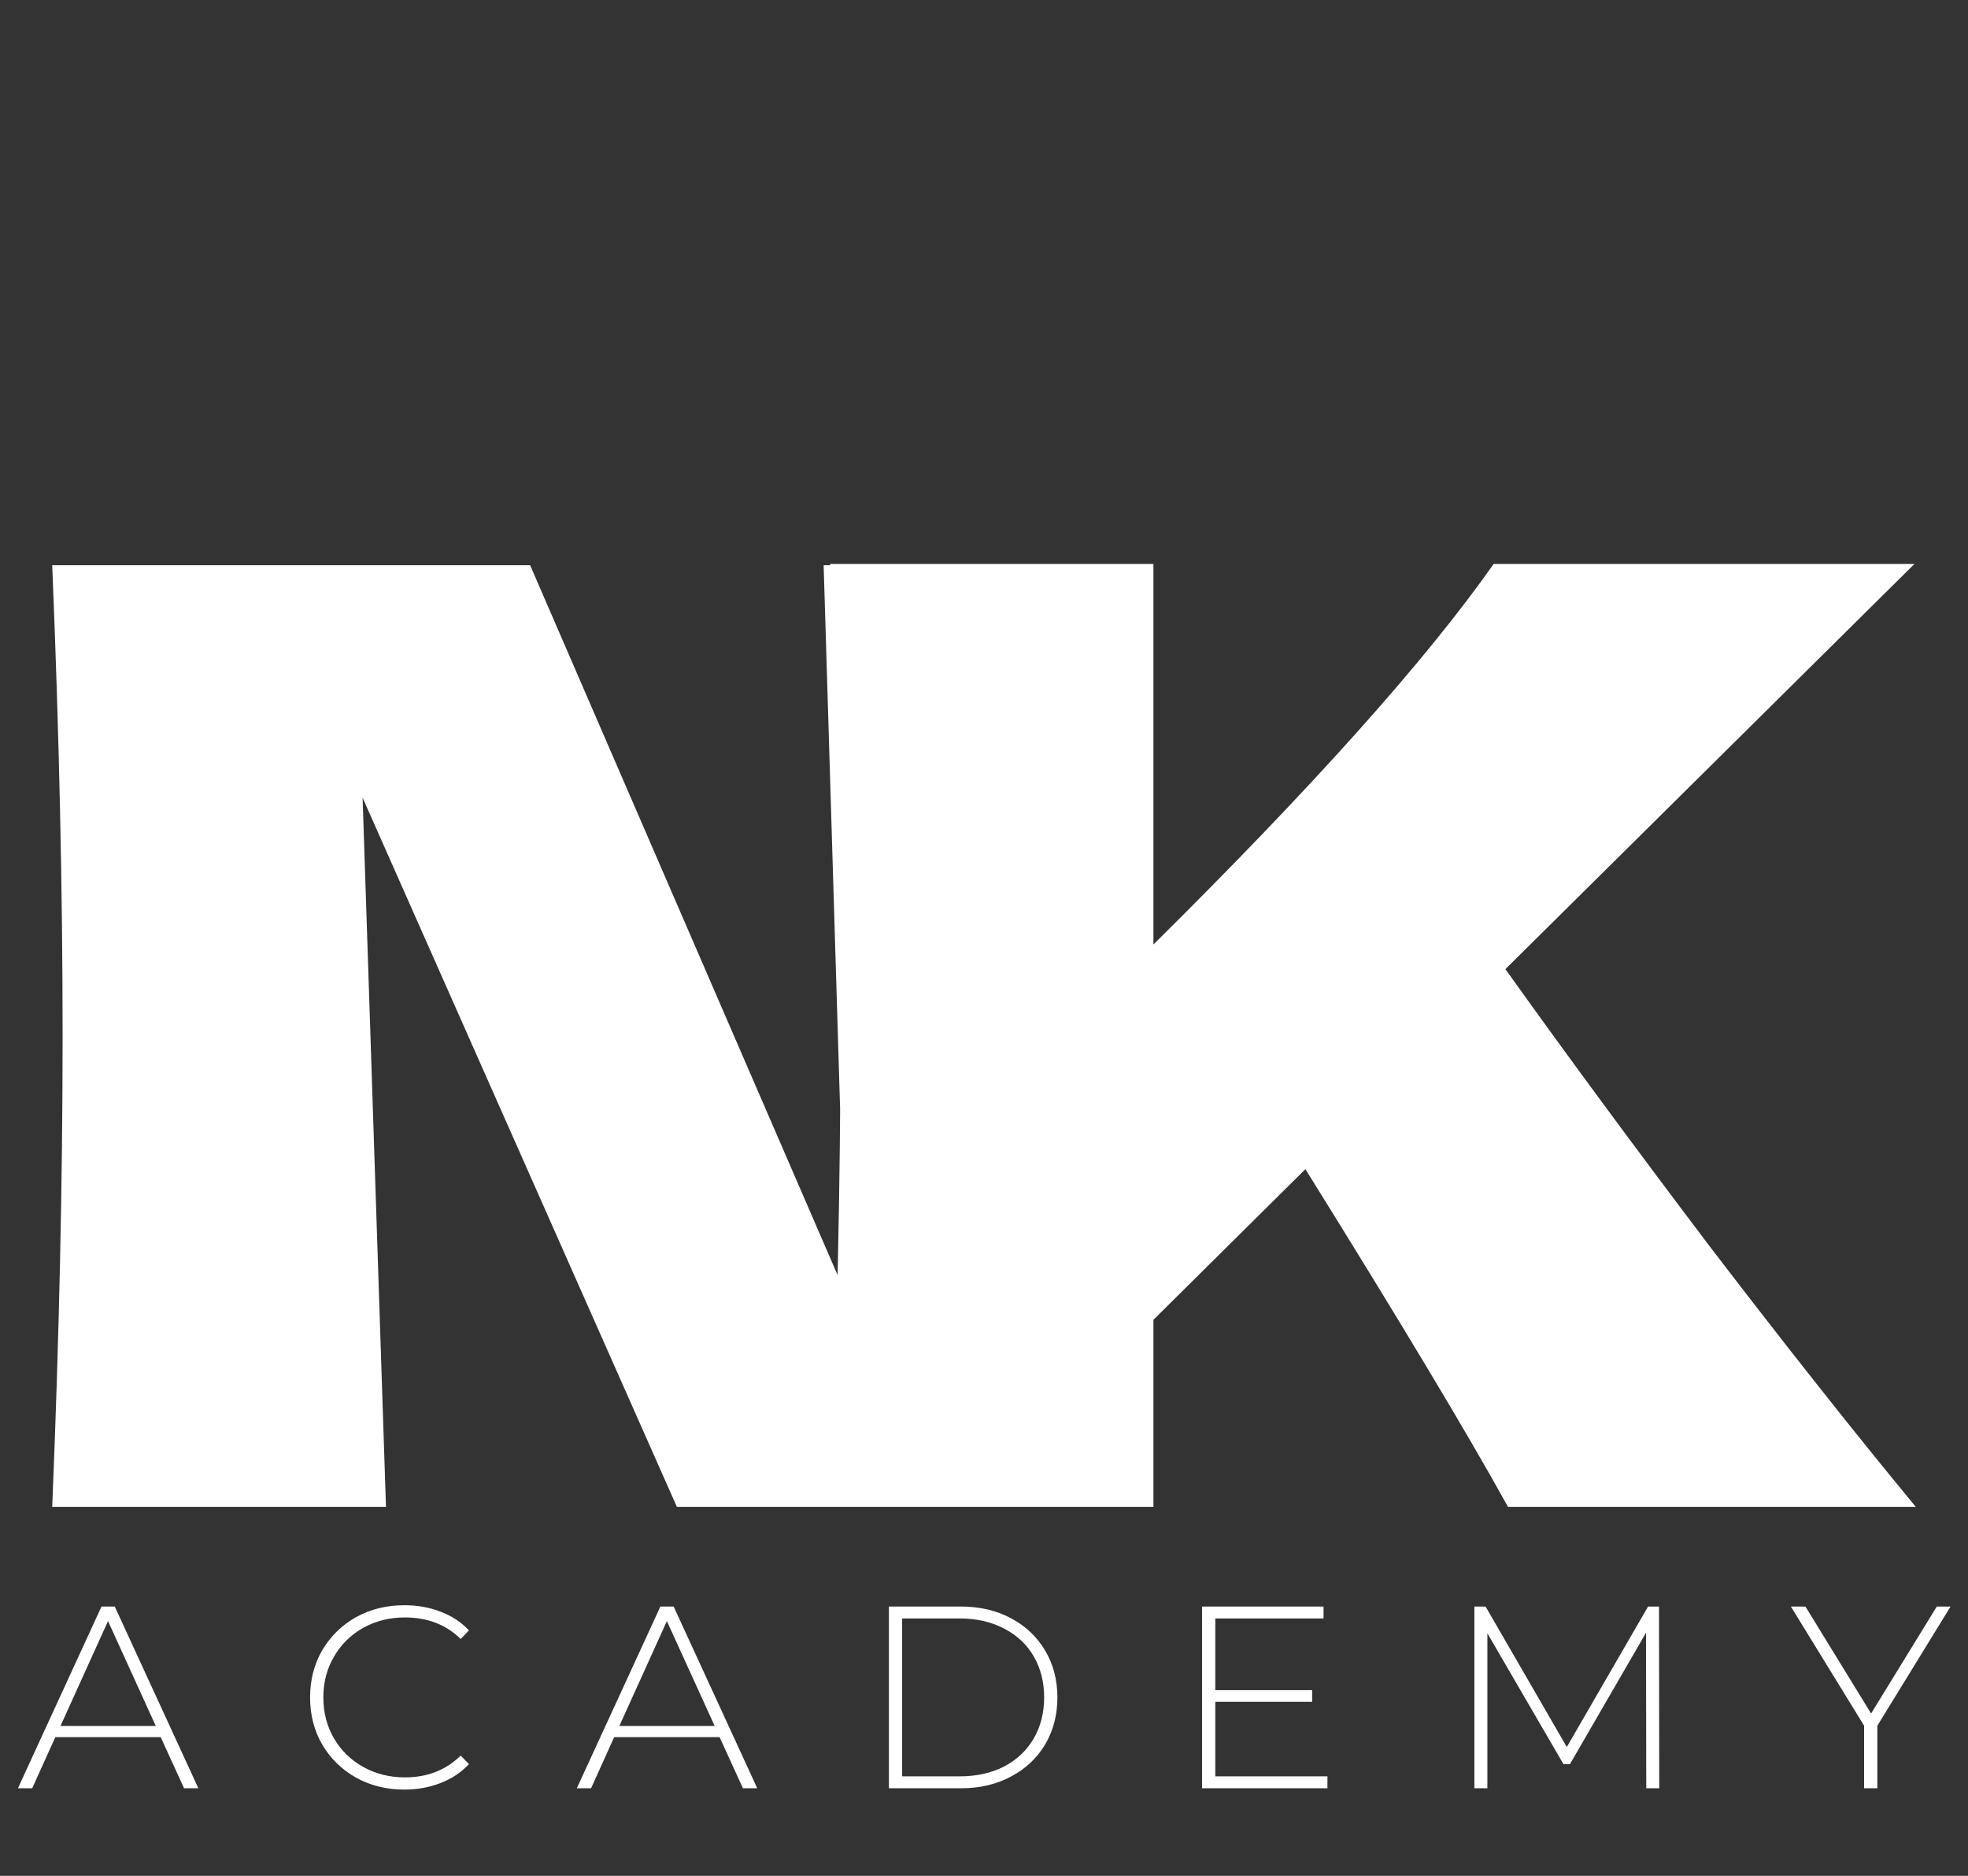 <?xml version="1.0" encoding="UTF-8"?> <svg xmlns="http://www.w3.org/2000/svg" width="64" height="61" viewBox="0 0 64 61" fill="none"><rect x="0" y="0" width="64" height="61" fill="#333333" stroke="none"/><path d="M37.132 18.38C36.935 23.139 36.837 28.235 36.837 33.669C36.837 39.131 36.935 44.242 37.132 49H22.012L11.792 25.94L12.552 49H1.698C1.923 43.538 2.036 38.427 2.036 33.669C2.036 28.939 1.923 23.843 1.698 18.38H17.24L27.503 42.074L26.785 18.38H37.132ZM49.04 49C47.717 46.607 45.52 42.946 42.452 38.019L37.51 42.918V49H26.994C27.219 43.538 27.332 38.427 27.332 33.669C27.332 28.911 27.219 23.8 26.994 18.338H37.51V30.713C42.691 25.588 46.379 21.463 48.575 18.338H62.259L48.956 31.515C50.926 34.274 53.137 37.273 55.586 40.511C58.064 43.749 60.302 46.579 62.301 49H49.04Z" fill="white"></path><path d="M5.226 56.489H1.799L1.047 58.152H0.583L3.301 52.242H3.732L6.451 58.152H5.986L5.226 56.489ZM5.066 56.126L3.513 52.715L1.967 56.126H5.066ZM13.149 58.195C12.569 58.195 12.046 58.065 11.579 57.806C11.117 57.547 10.751 57.19 10.481 56.734C10.216 56.278 10.084 55.766 10.084 55.197C10.084 54.629 10.216 54.117 10.481 53.66C10.751 53.205 11.117 52.847 11.579 52.588C12.046 52.329 12.569 52.2 13.149 52.2C13.577 52.2 13.971 52.27 14.331 52.411C14.691 52.546 14.998 52.749 15.251 53.019L14.981 53.297C14.508 52.83 13.903 52.597 13.166 52.597C12.671 52.597 12.22 52.709 11.815 52.934C11.41 53.16 11.092 53.472 10.861 53.872C10.63 54.266 10.515 54.708 10.515 55.197C10.515 55.687 10.63 56.132 10.861 56.531C11.092 56.925 11.41 57.235 11.815 57.46C12.22 57.685 12.671 57.798 13.166 57.798C13.898 57.798 14.503 57.561 14.981 57.089L15.251 57.367C14.998 57.637 14.688 57.843 14.322 57.983C13.962 58.124 13.571 58.195 13.149 58.195ZM23.401 56.489H19.973L19.222 58.152H18.758L21.476 52.242H21.907L24.626 58.152H24.161L23.401 56.489ZM23.241 56.126L21.687 52.715L20.142 56.126H23.241ZM28.907 52.242H31.246C31.859 52.242 32.403 52.369 32.875 52.622C33.354 52.875 33.725 53.227 33.99 53.677C34.254 54.122 34.387 54.629 34.387 55.197C34.387 55.766 34.254 56.275 33.99 56.725C33.725 57.17 33.354 57.519 32.875 57.772C32.403 58.026 31.859 58.152 31.246 58.152H28.907V52.242ZM31.212 57.764C31.758 57.764 32.239 57.657 32.656 57.443C33.072 57.224 33.393 56.92 33.618 56.531C33.843 56.143 33.956 55.698 33.956 55.197C33.956 54.696 33.843 54.252 33.618 53.863C33.393 53.475 33.072 53.174 32.656 52.96C32.239 52.74 31.758 52.63 31.212 52.63H29.338V57.764H31.212ZM43.169 57.764V58.152H39.091V52.242H43.042V52.63H39.522V54.961H42.671V55.341H39.522V57.764H43.169ZM53.537 58.152L53.529 53.095L51.055 57.367H50.844L48.37 53.112V58.152H47.947V52.242H48.311L50.953 56.81L53.596 52.242H53.951L53.959 58.152H53.537ZM61.052 56.117V58.152H60.621V56.117L58.24 52.242H58.713L60.849 55.721L62.985 52.242H63.433L61.052 56.117Z" fill="white"></path></svg> 